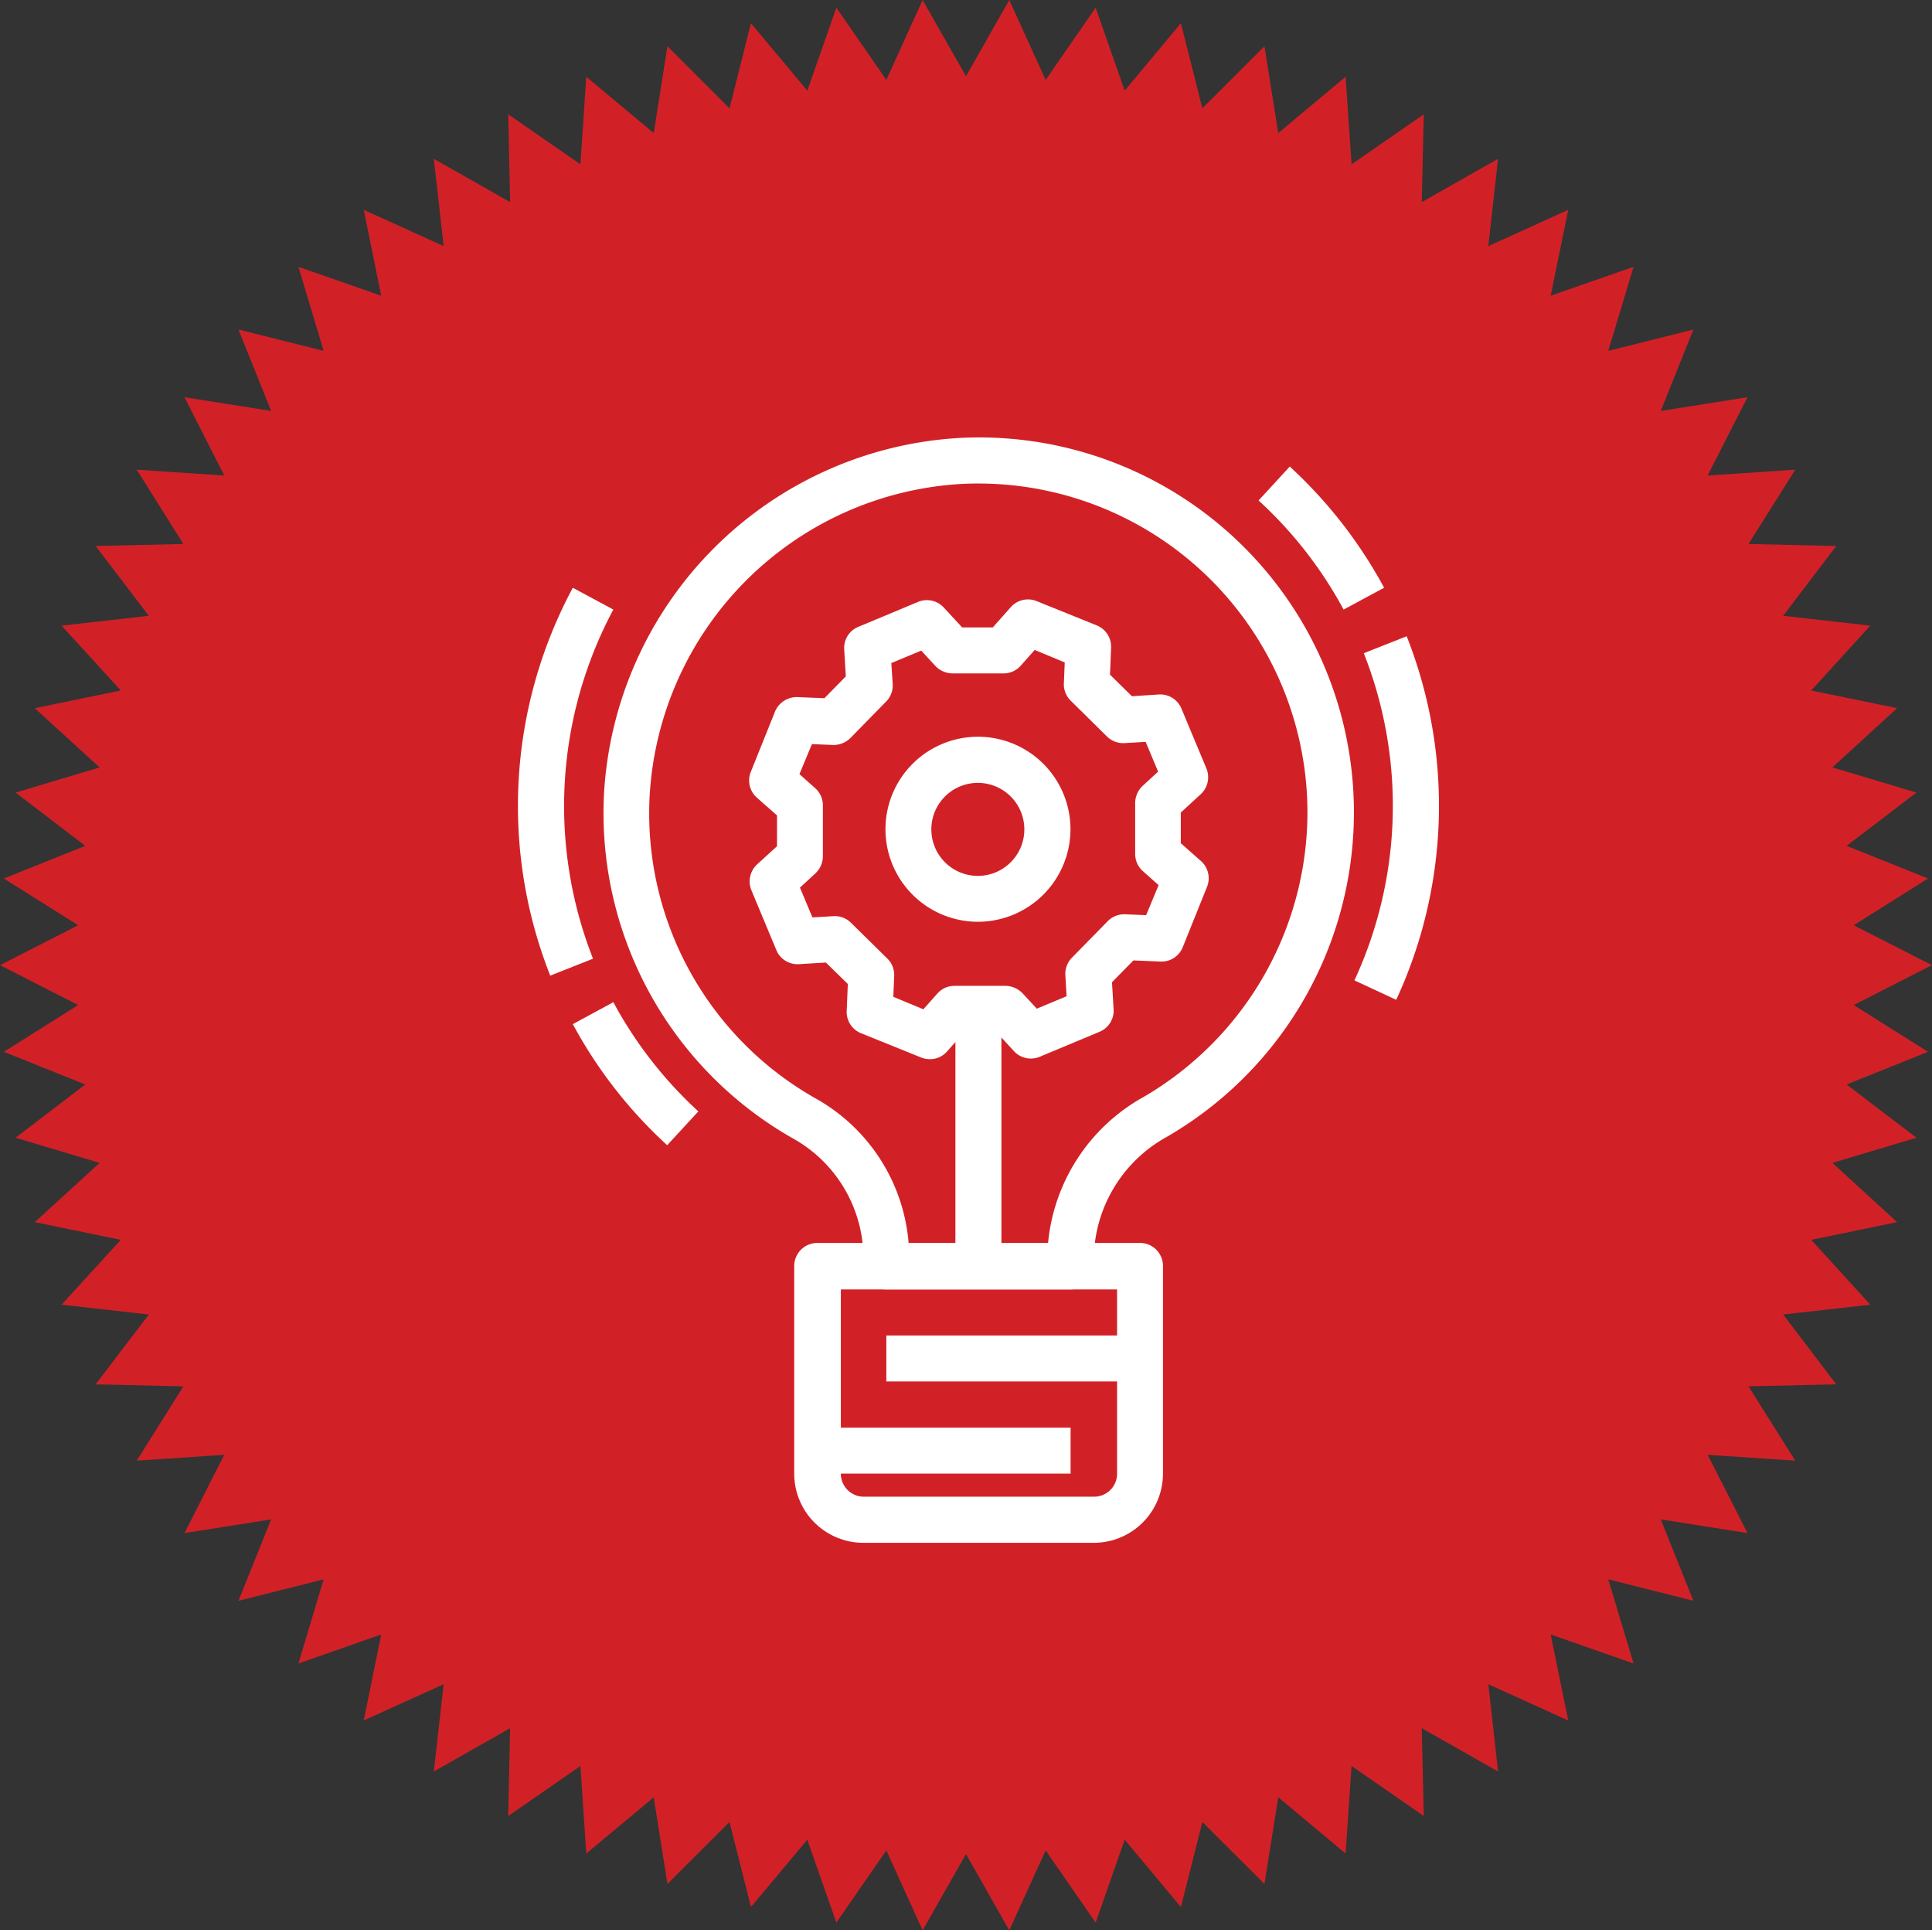 <svg viewBox="0 0 154.98 154.82" data-name="레이어 1" id="레이어_1" xmlns="http://www.w3.org/2000/svg"><rect x="0" y="0" width="154.98" height="154.82" fill="#333333" stroke="none"/><defs><style>.cls-1{fill:#d12127;}.cls-2{fill:#fff;}</style></defs><title>about_1</title><polygon points="77.49 6.12 80.96 0 83.88 6.41 87.89 0.62 90.22 7.27 94.73 1.86 96.45 8.69 101.43 3.71 102.54 10.67 107.94 6.16 108.42 13.18 114.21 9.17 114.05 16.21 120.17 12.74 119.39 19.74 125.8 16.83 124.39 23.72 131.04 21.4 129.01 28.14 135.84 26.43 133.22 32.96 140.18 31.86 136.98 38.14 144.01 37.67 140.26 43.63 147.3 43.79 143.04 49.39 150.03 50.18 145.29 55.38 152.18 56.8 146.99 61.55 153.73 63.57 148.13 67.84 154.66 70.46 148.7 74.21 154.97 77.41 148.7 80.61 154.66 84.36 148.13 86.98 153.73 91.25 146.99 93.27 152.18 98.02 145.29 99.44 150.03 104.64 143.04 105.43 147.3 111.03 140.26 111.19 144.01 117.15 136.98 116.68 140.18 122.96 133.22 121.86 135.84 128.39 129.01 126.67 131.04 133.42 124.39 131.09 125.8 137.99 119.39 135.08 120.17 142.08 114.05 138.61 114.21 145.65 108.42 141.64 107.94 148.66 102.54 144.15 101.43 151.1 96.45 146.13 94.73 152.95 90.22 147.55 87.89 154.2 83.88 148.41 80.96 154.82 77.49 148.7 74.01 154.82 71.1 148.41 67.09 154.2 64.76 147.55 60.24 152.95 58.52 146.13 53.54 151.1 52.44 144.15 47.03 148.66 46.56 141.64 40.77 145.65 40.92 138.61 34.8 142.08 35.59 135.08 29.18 137.99 30.58 131.09 23.94 133.42 25.96 126.67 19.13 128.39 21.75 121.86 14.8 122.96 17.99 116.68 10.97 117.15 14.71 111.19 7.67 111.03 11.94 105.43 4.94 104.64 9.69 99.44 2.79 98.02 7.99 93.27 1.25 91.25 6.84 86.98 0.31 84.36 6.27 80.61 0 77.41 6.27 74.21 0.31 70.46 6.84 67.84 1.25 63.57 7.99 61.55 2.79 56.8 9.69 55.38 4.94 50.18 11.94 49.39 7.67 43.79 14.71 43.63 10.97 37.67 17.99 38.14 14.8 31.86 21.75 32.96 19.13 26.43 25.96 28.14 23.94 21.4 30.58 23.72 29.18 16.83 35.59 19.74 34.8 12.74 40.92 16.21 40.77 9.17 46.56 13.18 47.03 6.16 52.44 10.67 53.54 3.71 58.52 8.69 60.24 1.86 64.76 7.27 67.09 0.62 71.1 6.41 74.01 0 77.49 6.12" class="cls-1"></polygon><path transform="translate(-336.55 -436.46)" d="M424.27,560.2H405.81a5.55,5.55,0,0,1-5.55-5.54V538a1.85,1.85,0,0,1,1.85-1.85H428a1.84,1.84,0,0,1,1.84,1.85v16.62A5.55,5.55,0,0,1,424.27,560.2ZM404,539.88v14.78a1.84,1.84,0,0,0,1.85,1.84h18.46a1.84,1.84,0,0,0,1.85-1.84V539.88Z" class="cls-2"></path><rect height="3.69" width="20.32" y="107.11" x="71.1" class="cls-2"></rect><rect height="3.69" width="20.32" y="114.5" x="65.56" class="cls-2"></rect><rect height="20.32" width="3.69" y="81.26" x="76.64" class="cls-2"></rect><path transform="translate(-336.55 -436.46)" d="M411.14,521.41a1.84,1.84,0,0,1-.69-.13l-4.83-1.95a1.84,1.84,0,0,1-1.15-1.79l.09-2.16-1.76-1.72-2.16.13a1.84,1.84,0,0,1-1.81-1.12l-2-4.8a1.86,1.86,0,0,1,.45-2.08l1.6-1.46,0-2.47-1.62-1.43a1.84,1.84,0,0,1-.48-2.07l1.94-4.83a1.89,1.89,0,0,1,1.79-1.16l2.17.09,1.72-1.75-.13-2.16a1.83,1.83,0,0,1,1.12-1.81l4.79-2a1.84,1.84,0,0,1,2.08.45l1.47,1.59,2.46,0,1.44-1.62a1.84,1.84,0,0,1,2.07-.49l4.83,1.95a1.85,1.85,0,0,1,1.15,1.79l-.09,2.16,1.76,1.73,2.16-.14a1.84,1.84,0,0,1,1.81,1.13l2,4.79a1.86,1.86,0,0,1-.45,2.08l-1.6,1.47,0,2.46,1.62,1.43a1.85,1.85,0,0,1,.48,2.08l-1.94,4.82a1.83,1.83,0,0,1-1.79,1.16l-2.17-.09-1.72,1.75.13,2.17a1.83,1.83,0,0,1-1.12,1.8l-4.79,2a1.84,1.84,0,0,1-2.09-.45l-1.46-1.59-2.46,0-1.44,1.62A1.8,1.8,0,0,1,411.14,521.41Zm-2.93-5,2.41,1,1.12-1.26a1.83,1.83,0,0,1,1.36-.62l4.11,0a1.94,1.94,0,0,1,1.37.6l1.14,1.23,2.39-1-.1-1.68a1.85,1.85,0,0,1,.53-1.41l2.87-2.93a1.87,1.87,0,0,1,1.4-.55l1.68.07,1-2.41-1.26-1.12a1.85,1.85,0,0,1-.62-1.36l0-4.1a1.91,1.91,0,0,1,.6-1.38l1.24-1.14-1-2.39-1.68.1a1.86,1.86,0,0,1-1.41-.52l-2.92-2.88a1.85,1.85,0,0,1-.55-1.39l.07-1.68-2.41-1-1.12,1.26a1.83,1.83,0,0,1-1.36.62l-4.11,0a1.93,1.93,0,0,1-1.37-.59l-1.14-1.24-2.4,1,.11,1.68a1.84,1.84,0,0,1-.53,1.41l-2.87,2.93a1.94,1.94,0,0,1-1.4.55l-1.68-.07-1,2.41,1.26,1.12a1.85,1.85,0,0,1,.62,1.36l0,4.1a1.91,1.91,0,0,1-.6,1.38l-1.24,1.14,1,2.39,1.68-.1a1.83,1.83,0,0,1,1.4.52l2.93,2.88a1.85,1.85,0,0,1,.55,1.39Z" class="cls-2"></path><path transform="translate(-336.55 -436.46)" d="M415,510.39a7.42,7.42,0,1,1,7.42-7.42A7.43,7.43,0,0,1,415,510.39Zm0-11.14a3.73,3.73,0,1,0,3.72,3.72A3.73,3.73,0,0,0,415,499.25Z" class="cls-2"></path><path transform="translate(-336.55 -436.46)" d="M422.43,539.88H407.65a1.84,1.84,0,0,1-1.84-1.84v-.46a11,11,0,0,0-5.47-9.71A30,30,0,0,1,385,500.16a30.31,30.31,0,0,1,28.62-28.58,30.07,30.07,0,0,1,16.53,56.06,11.3,11.3,0,0,0-5.86,9.75V538A1.84,1.84,0,0,1,422.43,539.88Zm-13-3.69h11.19a15,15,0,0,1,7.65-11.74,26.46,26.46,0,0,0,13.16-22.81,26.41,26.41,0,0,0-27.67-26.37,26.58,26.58,0,0,0-25.1,25.07,26.27,26.27,0,0,0,13.48,24.31A14.66,14.66,0,0,1,409.44,536.19Z" class="cls-2"></path><path transform="translate(-336.55 -436.46)" d="M380.69,514.71a37,37,0,0,1,1.81-31.11l3.25,1.75a33.43,33.43,0,0,0-1.63,28Z" class="cls-2"></path><path transform="translate(-336.55 -436.46)" d="M390.07,528.31a36.77,36.77,0,0,1-7.57-9.71l3.25-1.76a33.31,33.31,0,0,0,6.82,8.76Z" class="cls-2"></path><path transform="translate(-336.55 -436.46)" d="M448.55,516.65l-3.35-1.56a33.34,33.34,0,0,0,.75-26.24l3.44-1.36a37,37,0,0,1-.84,29.16Z" class="cls-2"></path><path transform="translate(-336.55 -436.46)" d="M444.33,485.35a33.27,33.27,0,0,0-6.82-8.75l2.5-2.72a37.19,37.19,0,0,1,7.57,9.72Z" class="cls-2"></path></svg>
